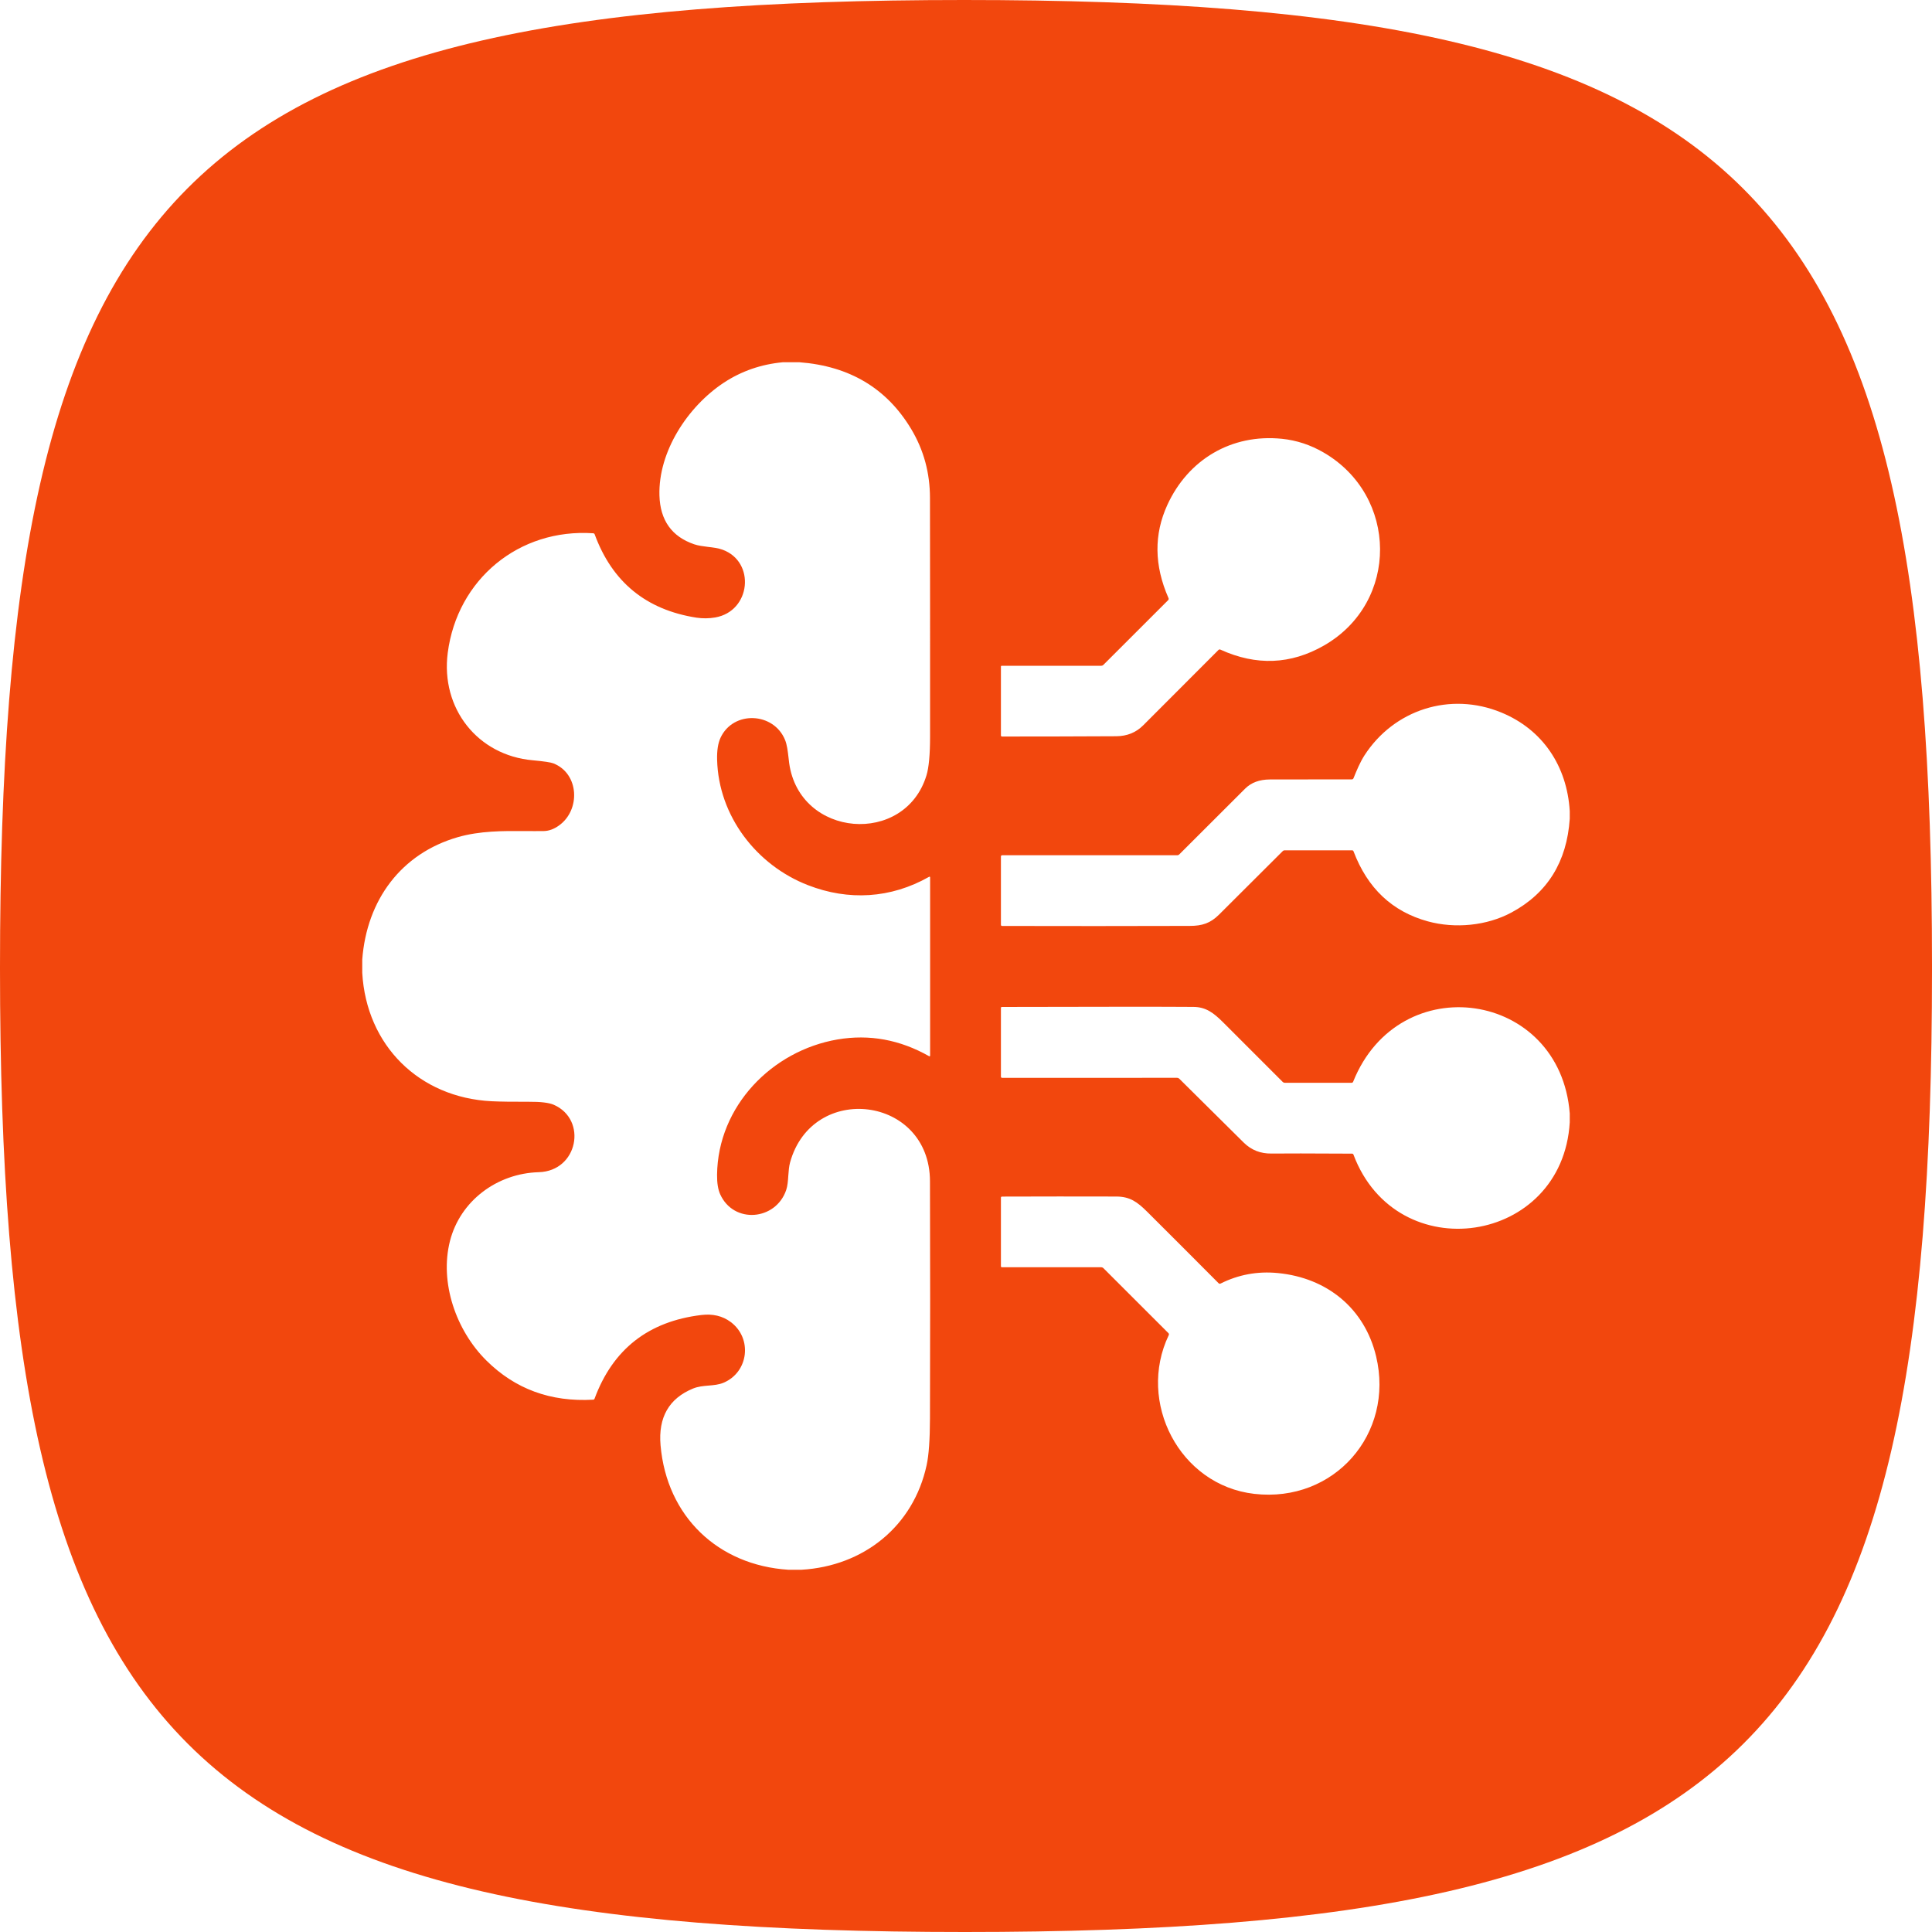 <svg width="40" height="40" viewBox="0 0 40 40" fill="none" xmlns="http://www.w3.org/2000/svg">
<path fill-rule="evenodd" clip-rule="evenodd" d="M40 20.1C40 36.25 36.25 40 19.977 40C3.704 40 0 36.25 0 20.054V20.023C0 3.75 3.673 0 19.962 0C36.25 0 40 3.75 40 19.977V20.1ZM16.552 7.5H16.207C15.758 7.542 15.352 7.683 14.989 7.921C14.238 8.416 13.627 9.35 13.653 10.258C13.668 10.773 13.908 11.11 14.373 11.269C14.458 11.298 14.559 11.31 14.659 11.323C14.765 11.335 14.871 11.348 14.96 11.381C15.646 11.631 15.55 12.655 14.807 12.784C14.678 12.806 14.549 12.807 14.42 12.788C13.378 12.626 12.675 12.051 12.312 11.063C12.308 11.05 12.298 11.043 12.283 11.041C10.744 10.936 9.467 11.995 9.27 13.516C9.121 14.664 9.886 15.64 11.032 15.741C11.261 15.762 11.403 15.783 11.458 15.805C11.995 16.017 12.023 16.775 11.569 17.094C11.466 17.167 11.363 17.204 11.26 17.206C11.131 17.208 11.002 17.207 10.873 17.206C10.407 17.203 9.938 17.201 9.48 17.332C8.306 17.67 7.593 18.633 7.5 19.866V20.141C7.585 21.643 8.676 22.725 10.178 22.8C10.361 22.809 10.617 22.812 10.946 22.811C11.194 22.809 11.368 22.83 11.467 22.874C12.165 23.181 11.968 24.246 11.154 24.269C10.292 24.293 9.528 24.861 9.316 25.694C9.097 26.556 9.443 27.544 10.066 28.164C10.662 28.758 11.4 29.029 12.281 28.979C12.295 28.978 12.305 28.971 12.31 28.957C12.688 27.935 13.424 27.358 14.519 27.226C14.756 27.197 14.959 27.245 15.126 27.369C15.582 27.706 15.501 28.408 14.98 28.628C14.882 28.669 14.775 28.678 14.668 28.687C14.56 28.696 14.451 28.706 14.349 28.748C13.85 28.953 13.626 29.345 13.676 29.923C13.804 31.398 14.867 32.406 16.321 32.5H16.594C17.878 32.425 18.911 31.602 19.185 30.334C19.23 30.128 19.253 29.804 19.254 29.362C19.259 27.727 19.259 26.091 19.254 24.456C19.25 22.689 16.818 22.393 16.357 24.069C16.335 24.15 16.328 24.245 16.321 24.341C16.314 24.447 16.306 24.554 16.277 24.639C16.062 25.27 15.19 25.347 14.91 24.725C14.866 24.626 14.844 24.492 14.846 24.322C14.862 22.903 15.981 21.754 17.339 21.521C17.998 21.409 18.63 21.524 19.237 21.868L19.244 21.869L19.247 21.869L19.25 21.868L19.254 21.865L19.255 21.863L19.257 21.857V18.169C19.257 18.151 19.249 18.146 19.233 18.155C18.442 18.603 17.567 18.653 16.727 18.326C15.663 17.913 14.876 16.895 14.847 15.729C14.842 15.538 14.866 15.386 14.918 15.274C15.183 14.706 16.018 14.744 16.253 15.318C16.295 15.419 16.31 15.553 16.325 15.68C16.329 15.721 16.334 15.761 16.339 15.799C16.553 17.347 18.737 17.518 19.182 16.052C19.231 15.891 19.256 15.623 19.256 15.248C19.257 13.601 19.256 11.954 19.254 10.307C19.253 9.796 19.129 9.322 18.863 8.879C18.358 8.039 17.588 7.579 16.552 7.5ZM23.67 15.016C24.38 14.304 24.899 13.784 25.226 13.458C25.238 13.445 25.252 13.443 25.268 13.45C26.01 13.788 26.724 13.759 27.413 13.364C28.974 12.467 28.948 10.262 27.401 9.367C27.13 9.21 26.844 9.116 26.543 9.085C25.492 8.977 24.597 9.519 24.169 10.453C23.888 11.066 23.896 11.708 24.192 12.382C24.2 12.399 24.197 12.414 24.184 12.427L22.847 13.763C22.834 13.777 22.817 13.784 22.797 13.784H20.741C20.729 13.784 20.723 13.79 20.723 13.802L20.723 15.227C20.723 15.233 20.726 15.239 20.73 15.243C20.734 15.247 20.74 15.249 20.746 15.249C21.534 15.249 22.323 15.247 23.113 15.243C23.335 15.241 23.521 15.166 23.67 15.016ZM32.5 16.951V16.794C32.444 15.859 31.939 15.105 31.086 14.753C30.022 14.313 28.857 14.696 28.248 15.642C28.158 15.783 28.088 15.951 28.023 16.112C28.016 16.128 28.005 16.136 27.988 16.136C27.422 16.136 26.857 16.137 26.291 16.138C26.075 16.139 25.904 16.202 25.777 16.33C25.325 16.782 24.872 17.235 24.416 17.689C24.404 17.701 24.389 17.707 24.371 17.707L20.751 17.707C20.732 17.707 20.723 17.716 20.723 17.735L20.723 19.145C20.723 19.162 20.732 19.171 20.748 19.171C22.043 19.174 23.337 19.174 24.631 19.17C24.894 19.17 25.061 19.112 25.237 18.938C25.678 18.5 26.118 18.061 26.559 17.62C26.569 17.61 26.581 17.605 26.595 17.605H27.993C28.008 17.605 28.017 17.612 28.023 17.625C28.312 18.39 28.825 18.874 29.563 19.076C30.127 19.23 30.784 19.167 31.294 18.892C32.038 18.491 32.44 17.844 32.5 16.951ZM32.5 23.237V23.052C32.301 20.506 28.969 20.02 28.016 22.395C28.01 22.41 27.999 22.418 27.982 22.418H26.602C26.585 22.418 26.568 22.411 26.556 22.399C26.145 21.986 25.733 21.575 25.321 21.164C25.127 20.971 24.967 20.849 24.711 20.847C24.104 20.842 22.782 20.843 20.745 20.848C20.73 20.848 20.723 20.855 20.723 20.87L20.723 22.288C20.723 22.306 20.732 22.316 20.75 22.316L24.371 22.315C24.388 22.315 24.402 22.321 24.415 22.333C24.861 22.775 25.307 23.217 25.753 23.659C25.908 23.811 26.098 23.886 26.324 23.883C26.579 23.88 27.135 23.88 27.991 23.885C28.007 23.885 28.018 23.892 28.023 23.908C28.919 26.284 32.349 25.771 32.5 23.237ZM22.848 26.259L24.19 27.6C24.203 27.613 24.205 27.628 24.197 27.644C23.536 29.027 24.42 30.752 25.97 30.929C27.622 31.118 28.874 29.685 28.491 28.082C28.255 27.094 27.48 26.456 26.456 26.357C26.037 26.316 25.641 26.389 25.27 26.575C25.263 26.578 25.256 26.579 25.249 26.578C25.242 26.577 25.236 26.574 25.231 26.569C24.738 26.073 24.244 25.579 23.75 25.087C23.543 24.881 23.391 24.774 23.113 24.773C22.325 24.771 21.536 24.771 20.747 24.774C20.731 24.774 20.723 24.782 20.723 24.798V26.214C20.723 26.23 20.73 26.237 20.746 26.237H22.796C22.816 26.237 22.834 26.244 22.848 26.259Z" fill="#F2470D"/>
</svg>
